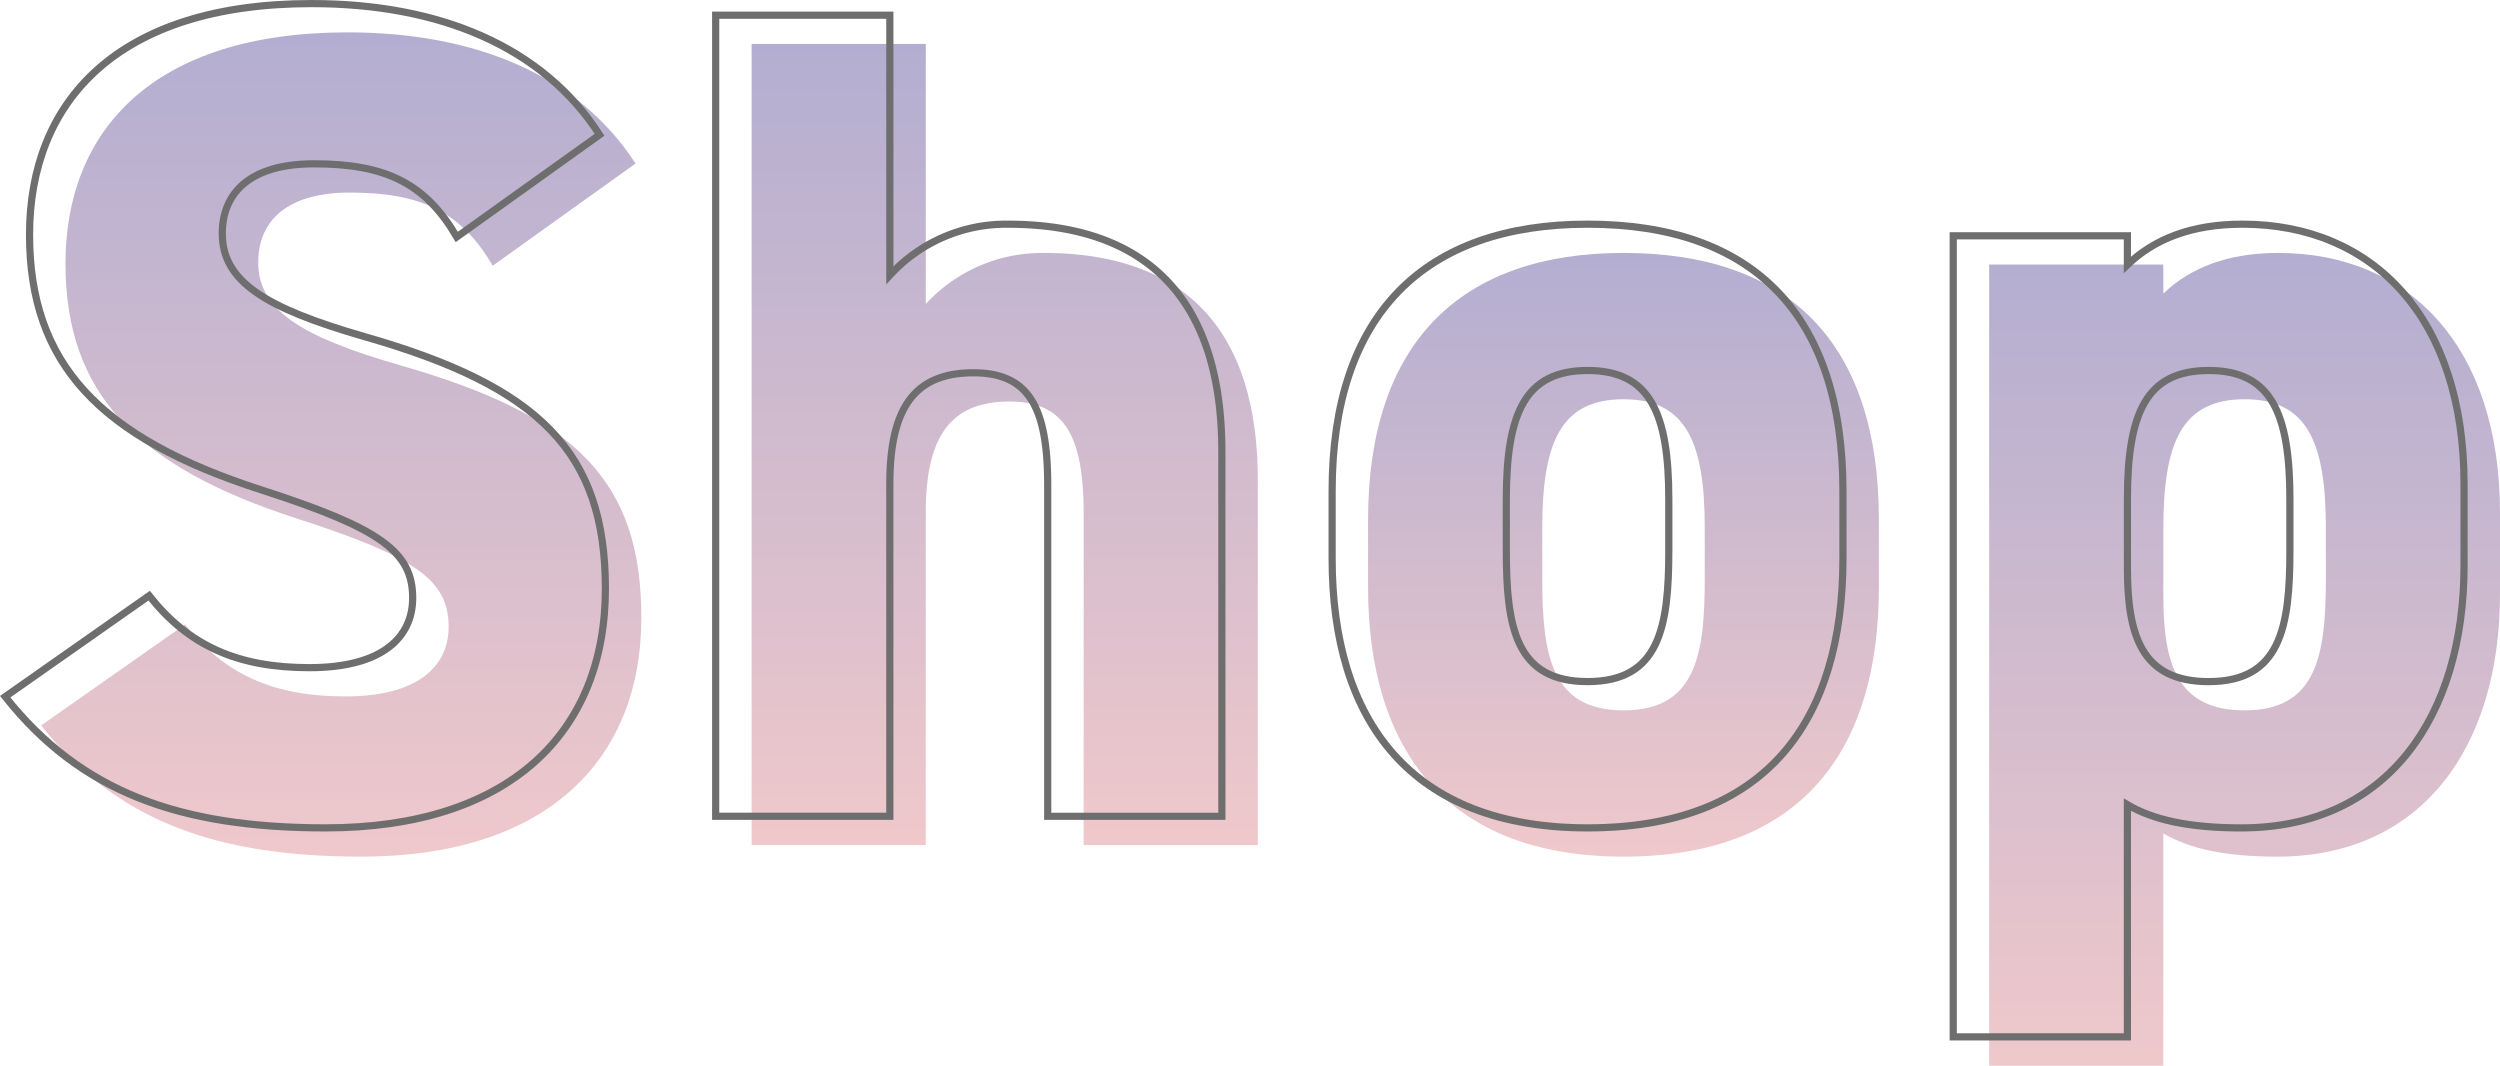 <svg xmlns="http://www.w3.org/2000/svg" xmlns:xlink="http://www.w3.org/1999/xlink" width="347.738" height="148.22" viewBox="0 0 347.738 148.22">
  <defs>
    <linearGradient id="linear-gradient" x1="0.5" x2="0.5" y2="1" gradientUnits="objectBoundingBox">
      <stop offset="0" stop-color="#b3aed1"/>
      <stop offset="1" stop-color="#efc8cb"/>
    </linearGradient>
  </defs>
  <g id="グループ_37" data-name="グループ 37" transform="translate(-982.528 -131.837)">
    <g id="グループ_35" data-name="グループ 35">
      <path id="パス_127" data-name="パス 127" d="M1051.065,168.795c-4.359-7.428-9.85-10.173-19.862-10.173-8.882,0-12.757,4.037-12.757,9.689,0,6.62,5.814,10.335,19.863,14.372,24.222,6.943,33.426,15.986,33.426,35.042,0,20.185-13.564,33.266-38.917,33.266-20.347,0-34.073-5.007-44.569-18.248l20.023-14.049c5.491,6.943,12.273,10.012,22.286,10.012,10.335,0,14.372-4.361,14.372-9.69,0-6.459-4.522-9.688-20.993-15.017-22.608-7.267-32.3-17.6-32.3-35.527,0-18.409,12.111-32.135,39.24-32.135,17.764,0,32.136,5.975,40.049,18.247Z" fill="url(#linear-gradient)"/>
      <path id="パス_128" data-name="パス 128" d="M1087.075,137.952H1111.3v36.172a21.922,21.922,0,0,1,16.472-7.1c15.825,0,29.712,7.1,29.712,31.65v50.706H1133.26V203.353c0-10.819-2.584-15.664-10.335-15.664-8.4,0-11.627,5.167-11.627,15.5v46.184h-24.223Z" fill="url(#linear-gradient)"/>
      <path id="パス_129" data-name="パス 129" d="M1243.873,213.526c0,22.608-10.658,37.465-35.526,37.465-24.546,0-35.527-14.857-35.527-37.465V204.16c0-24.707,12.919-37.141,35.527-37.141,22.93,0,35.526,12.434,35.526,37.141Zm-24.223-1.13v-7.1c0-11.951-2.584-17.925-11.3-17.925s-11.3,5.974-11.3,17.925v7.1c0,10.657,1.292,18.247,11.3,18.247S1219.65,223.053,1219.65,212.4Z" fill="url(#linear-gradient)"/>
      <path id="パス_130" data-name="パス 130" d="M1330.266,214.495c0,20.993-10.658,36.5-31.005,36.5-7.267,0-12.273-1.131-15.825-3.231v32.3h-24.223V168.634h24.223v4.037c3.713-3.553,8.881-5.652,15.987-5.652,18.247,0,30.843,13.08,30.843,36.172Zm-24.223-2.1v-7.1c0-11.951-2.583-17.925-11.3-17.925s-11.3,5.974-11.3,17.925v9.527c0,9.366,1.937,15.825,11.3,15.825C1304.752,230.643,1306.043,223.053,1306.043,212.4Z" fill="url(#linear-gradient)"/>
    </g>
    <g id="グループ_36" data-name="グループ 36">
      <path id="パス_131" data-name="パス 131" d="M1046.065,164.795c-4.359-7.428-9.85-10.173-19.862-10.173-8.882,0-12.757,4.037-12.757,9.689,0,6.62,5.814,10.335,19.863,14.372,24.222,6.943,33.426,15.986,33.426,35.042,0,20.185-13.564,33.266-38.917,33.266-20.347,0-34.073-5.007-44.569-18.248l20.023-14.049c5.491,6.943,12.273,10.012,22.286,10.012,10.335,0,14.372-4.361,14.372-9.69,0-6.459-4.522-9.688-20.993-15.017-22.608-7.267-32.3-17.6-32.3-35.527,0-18.409,12.111-32.135,39.24-32.135,17.764,0,32.136,5.975,40.049,18.247Z" fill="none" stroke="#6e6e6e" stroke-width="1"/>
      <path id="パス_132" data-name="パス 132" d="M1082.075,133.952H1106.3v36.172a21.922,21.922,0,0,1,16.472-7.1c15.825,0,29.712,7.1,29.712,31.65v50.706H1128.26V199.353c0-10.819-2.584-15.664-10.335-15.664-8.4,0-11.627,5.167-11.627,15.5v46.184h-24.223Z" fill="none" stroke="#6e6e6e" stroke-width="1"/>
      <path id="パス_133" data-name="パス 133" d="M1238.873,209.526c0,22.608-10.658,37.465-35.526,37.465-24.546,0-35.527-14.857-35.527-37.465V200.16c0-24.707,12.919-37.141,35.527-37.141,22.93,0,35.526,12.434,35.526,37.141Zm-24.223-1.13v-7.1c0-11.951-2.584-17.925-11.3-17.925s-11.3,5.974-11.3,17.925v7.1c0,10.657,1.292,18.247,11.3,18.247S1214.65,219.053,1214.65,208.4Z" fill="none" stroke="#6e6e6e" stroke-width="1"/>
      <path id="パス_134" data-name="パス 134" d="M1325.266,210.495c0,20.993-10.658,36.5-31.005,36.5-7.267,0-12.273-1.131-15.825-3.231v32.3h-24.223V164.634h24.223v4.037c3.713-3.553,8.881-5.652,15.987-5.652,18.247,0,30.843,13.08,30.843,36.172Zm-24.223-2.1v-7.1c0-11.951-2.583-17.925-11.3-17.925s-11.3,5.974-11.3,17.925v9.527c0,9.366,1.937,15.825,11.3,15.825C1299.752,226.643,1301.043,219.053,1301.043,208.4Z" fill="none" stroke="#6e6e6e" stroke-width="1"/>
    </g>
  </g>
</svg>
